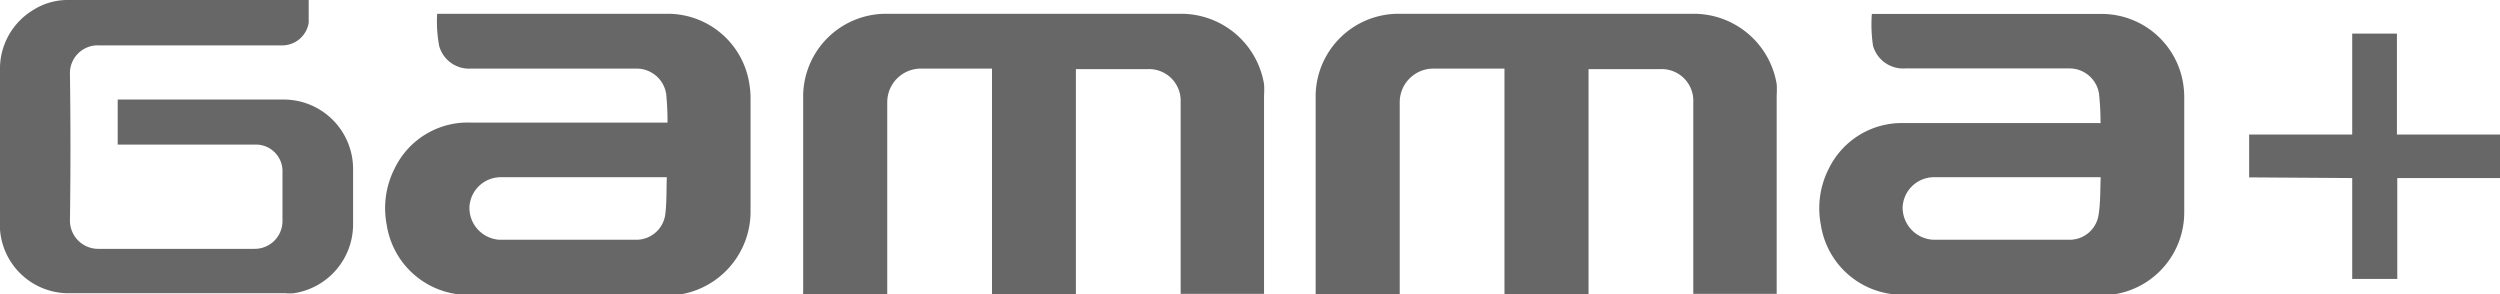<svg xmlns="http://www.w3.org/2000/svg" viewBox="0 0 148.69 17.5"><defs><style>.cls-1{fill:#666766;}</style></defs><g id="Layer_2" data-name="Layer 2"><g id="Layer_1-2" data-name="Layer 1"><path class="cls-1" d="M75.22,17.48h-5v-.42c0-3.68,0-7.37,0-11a1.88,1.88,0,0,0-1.93-1.95c-1.32,0-2.65,0-4,0l-.3,0v13.4H59V4.08l-.37,0c-1.29,0-2.57,0-3.86,0a2,2,0,0,0-2,2c0,3.65,0,7.3,0,11v.47h-5a2.64,2.64,0,0,1,0-.29V5.61a4.93,4.93,0,0,1,5-4.79c5.85,0,11.69,0,17.54,0A5,5,0,0,1,75.18,5a4.87,4.87,0,0,1,0,.66V17.48Z"/><path class="cls-1" d="M105.71,17.48h-5v-.42c0-3.68,0-7.37,0-11a1.88,1.88,0,0,0-1.93-1.95c-1.32,0-2.64,0-4,0l-.3,0v13.4h-5V4.08l-.37,0c-1.28,0-2.57,0-3.86,0a2,2,0,0,0-2,2c0,3.65,0,7.3,0,11v.47h-5c0-.09,0-.19,0-.29V5.61a4.93,4.93,0,0,1,5-4.79c5.85,0,11.69,0,17.54,0A5,5,0,0,1,105.67,5a4.87,4.87,0,0,1,0,.66V17.48Z"/><path class="cls-1" d="M26,.82H39.79A4.91,4.91,0,0,1,44.57,5a5.16,5.16,0,0,1,.07.79v6.88a5,5,0,0,1-4.37,4.87H27.77A4.91,4.91,0,0,1,23,13.37,5.21,5.21,0,0,1,23.48,10,4.83,4.83,0,0,1,28,7.29h11.7a15.88,15.88,0,0,0-.08-1.72,1.78,1.78,0,0,0-1.75-1.49c-.57,0-1.14,0-1.71,0H28a1.84,1.84,0,0,1-1.88-1.35A7.92,7.92,0,0,1,26,.82Zm13.65,9.72H29.75a1.87,1.87,0,0,0-1.83,1.77,1.9,1.9,0,0,0,1.79,1.95h8.11a1.74,1.74,0,0,0,1.74-1.45C39.66,12.07,39.63,11.33,39.66,10.54Z"/><path class="cls-1" d="M124.93,7.28a15.82,15.82,0,0,0-.09-1.72,1.78,1.78,0,0,0-1.75-1.49c-.59,0-1.18,0-1.77,0h-8a1.86,1.86,0,0,1-1.92-1.35,8.48,8.48,0,0,1-.07-1.89h13.77A4.91,4.91,0,0,1,129.85,5a5.25,5.25,0,0,1,.06.79c0,2.28,0,4.57,0,6.85a4.93,4.93,0,0,1-4.34,4.89,4,4,0,0,1-.49,0h-12a4.9,4.9,0,0,1-4.78-4.14,5.19,5.19,0,0,1,.49-3.4,4.83,4.83,0,0,1,4.47-2.67h11.7Zm0,3.26H115a1.87,1.87,0,0,0-1.84,1.8A1.92,1.92,0,0,0,115,14.26c2.69,0,5.38,0,8.07,0a1.74,1.74,0,0,0,1.74-1.45C124.93,12.08,124.91,11.33,124.94,10.54Z"/><path class="cls-1" d="M7,8.6V5.92l.35,0h9.53A4.13,4.13,0,0,1,21,10q0,1.67,0,3.33a4.14,4.14,0,0,1-3.53,4.11,2.57,2.57,0,0,1-.48,0H4a4.09,4.09,0,0,1-4-3.79c0-.27,0-.53,0-.8V4.22A4.08,4.08,0,0,1,2,.58,3.81,3.81,0,0,1,4.08,0H18l.36,0c0,.46,0,.92,0,1.36a1.6,1.6,0,0,1-1.61,1.34c-3,0-6,0-8.95,0-.63,0-1.27,0-1.91,0a1.65,1.65,0,0,0-1.73,1.7q.06,4.37,0,8.72a1.68,1.68,0,0,0,1.68,1.68q4.65,0,9.29,0a1.65,1.65,0,0,0,1.67-1.69c0-.95,0-1.9,0-2.85a1.58,1.58,0,0,0-1.52-1.66H7Z"/><path class="cls-1" d="M133.77,10.55V8h6.13v-6h2.66V8h6.13v2.59h-6.11v6H139.9v-6Z"/></g></g></svg>